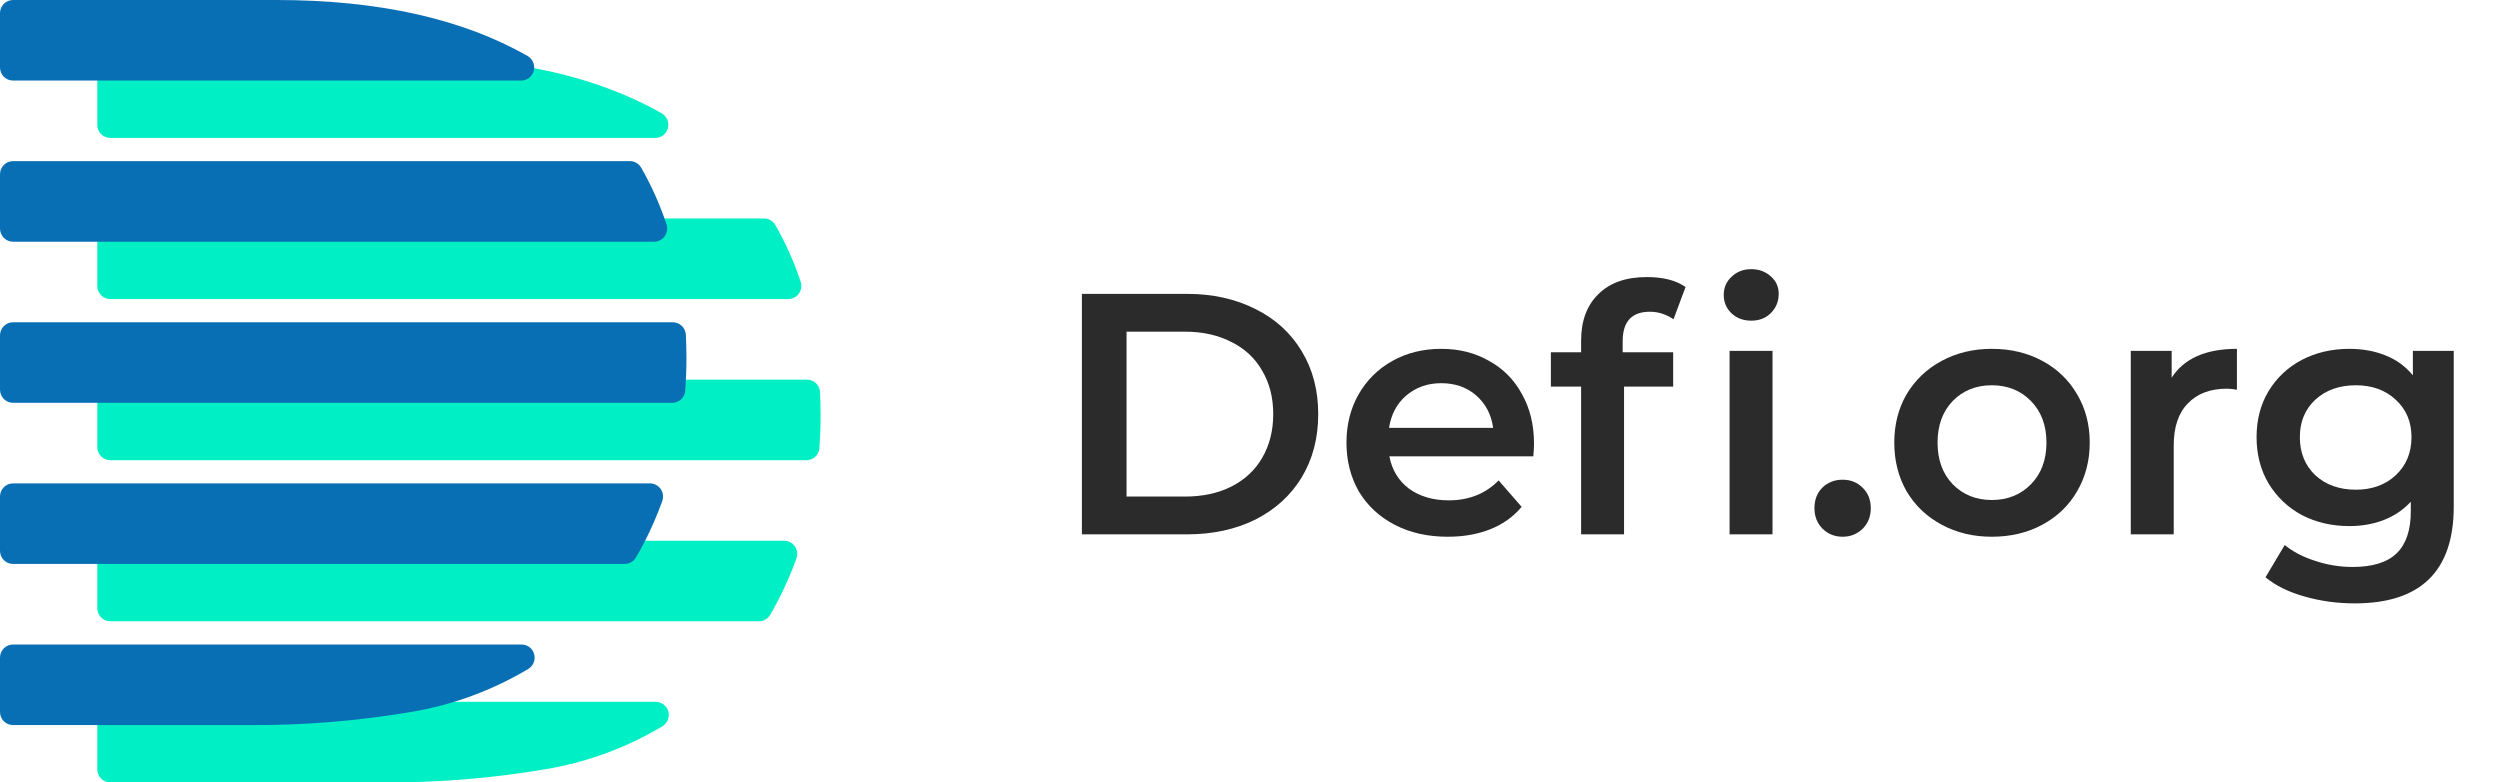 <svg width="131" height="41" viewBox="0 0 131 41" fill="none" xmlns="http://www.w3.org/2000/svg">
<g clip-path="url(#clip0)">
<path d="M5.098 3.694V6.539C5.098 6.629 5.115 6.719 5.15 6.802C5.184 6.886 5.234 6.962 5.297 7.026C5.361 7.09 5.436 7.14 5.519 7.175C5.601 7.209 5.69 7.227 5.779 7.227H34.339C34.488 7.227 34.633 7.178 34.752 7.086C34.871 6.995 34.957 6.866 34.996 6.721C35.036 6.575 35.027 6.42 34.971 6.28C34.915 6.141 34.815 6.023 34.686 5.946C31.255 3.987 26.864 3.007 21.516 3.006H5.779C5.599 3.006 5.425 3.078 5.298 3.207C5.17 3.337 5.098 3.512 5.098 3.694Z" fill="#00EFC4"/>
<path d="M5.098 12.138V14.982C5.098 15.165 5.17 15.34 5.298 15.469C5.425 15.598 5.599 15.671 5.779 15.671H41.307C41.416 15.67 41.523 15.643 41.62 15.592C41.716 15.542 41.8 15.468 41.863 15.379C41.926 15.289 41.967 15.185 41.982 15.076C41.998 14.967 41.987 14.856 41.952 14.752C41.609 13.722 41.165 12.729 40.626 11.789C40.565 11.685 40.478 11.598 40.375 11.539C40.271 11.479 40.153 11.448 40.033 11.448H5.779C5.69 11.448 5.601 11.466 5.518 11.501C5.436 11.535 5.36 11.586 5.297 11.65C5.234 11.714 5.184 11.79 5.149 11.874C5.115 11.958 5.098 12.047 5.098 12.138Z" fill="#00EFC4"/>
<path d="M42.289 19.893H5.779C5.69 19.892 5.601 19.91 5.519 19.945C5.436 19.979 5.361 20.03 5.297 20.094C5.234 20.158 5.184 20.234 5.15 20.317C5.115 20.401 5.098 20.491 5.098 20.581V23.425C5.098 23.608 5.17 23.783 5.298 23.912C5.425 24.041 5.599 24.114 5.779 24.114H42.257C42.428 24.115 42.593 24.05 42.719 23.933C42.846 23.816 42.923 23.655 42.937 23.483C42.978 22.922 43 22.353 43 21.772C43 21.359 42.99 20.953 42.97 20.555C42.963 20.377 42.888 20.209 42.761 20.085C42.634 19.962 42.465 19.893 42.289 19.893Z" fill="#00EFC4"/>
<path d="M41.092 28.335H5.779C5.69 28.335 5.601 28.353 5.519 28.387C5.436 28.422 5.361 28.472 5.297 28.536C5.234 28.6 5.184 28.676 5.15 28.76C5.115 28.843 5.098 28.933 5.098 29.023V31.868C5.098 32.05 5.17 32.225 5.298 32.355C5.425 32.484 5.599 32.556 5.779 32.556H39.765C39.884 32.557 40 32.526 40.103 32.467C40.206 32.408 40.292 32.324 40.353 32.221C40.519 31.938 40.678 31.649 40.83 31.352C41.172 30.677 41.473 29.982 41.731 29.27C41.77 29.165 41.783 29.053 41.769 28.942C41.756 28.831 41.716 28.726 41.653 28.634C41.59 28.542 41.507 28.467 41.409 28.415C41.311 28.363 41.202 28.335 41.092 28.335Z" fill="#00EFC4"/>
<path d="M34.712 38.056L34.731 38.044C34.855 37.964 34.95 37.845 35.001 37.706C35.053 37.566 35.058 37.413 35.017 37.27C34.975 37.128 34.889 37.002 34.771 36.913C34.653 36.824 34.509 36.776 34.362 36.776H5.779C5.69 36.776 5.601 36.794 5.519 36.829C5.436 36.863 5.361 36.914 5.297 36.978C5.234 37.042 5.184 37.118 5.15 37.201C5.115 37.285 5.098 37.374 5.098 37.465V40.308C5.098 40.491 5.169 40.666 5.297 40.796C5.425 40.925 5.599 40.998 5.779 40.998H20.071C22.933 41.017 25.79 40.784 28.612 40.303C30.765 39.94 32.833 39.178 34.712 38.056Z" fill="#00EFC4"/>
<path d="M0 0.688V3.533C0 3.715 0.072 3.89 0.199 4.02C0.327 4.149 0.5 4.221 0.681 4.221H27.309C27.458 4.221 27.604 4.172 27.723 4.081C27.842 3.989 27.927 3.861 27.967 3.715C28.007 3.57 27.998 3.415 27.942 3.275C27.886 3.135 27.786 3.017 27.657 2.94C24.225 0.981 19.835 0.001 14.486 0H0.681C0.592 0 0.503 0.018 0.42 0.052C0.338 0.087 0.263 0.138 0.199 0.202C0.136 0.266 0.086 0.341 0.052 0.425C0.018 0.509 0 0.598 0 0.688Z" fill="#096FB5"/>
<path d="M2.99712e-06 9.133V11.977C2.99712e-06 12.16 0.072 12.335 0.199 12.464C0.327 12.593 0.5 12.666 0.681 12.666H34.277C34.386 12.665 34.493 12.638 34.59 12.588C34.687 12.537 34.77 12.463 34.833 12.373C34.897 12.284 34.938 12.18 34.953 12.071C34.968 11.962 34.958 11.851 34.922 11.746C34.58 10.716 34.135 9.723 33.596 8.783C33.535 8.679 33.449 8.593 33.345 8.533C33.241 8.473 33.123 8.442 33.004 8.442H0.681C0.592 8.442 0.503 8.46 0.42 8.495C0.337 8.53 0.262 8.581 0.199 8.645C0.136 8.709 0.085 8.785 0.051 8.869C0.017 8.953 -0 9.042 2.99712e-06 9.133Z" fill="#096FB5"/>
<path d="M35.259 16.887H0.681C0.5 16.887 0.327 16.959 0.199 17.088C0.072 17.218 0 17.393 0 17.575V20.419C0 20.602 0.072 20.777 0.199 20.906C0.327 21.035 0.5 21.108 0.681 21.108H35.227C35.398 21.109 35.563 21.044 35.69 20.927C35.816 20.81 35.894 20.649 35.907 20.477C35.948 19.916 35.97 19.347 35.97 18.766C35.97 18.353 35.959 17.949 35.94 17.549C35.933 17.371 35.858 17.203 35.731 17.08C35.604 16.957 35.435 16.887 35.259 16.887Z" fill="#096FB5"/>
<path d="M34.062 25.329H0.681C0.5 25.329 0.327 25.402 0.199 25.531C0.072 25.66 0 25.835 0 26.017V28.862C0 29.044 0.072 29.22 0.199 29.349C0.327 29.478 0.5 29.55 0.681 29.55H32.735C32.853 29.551 32.969 29.52 33.072 29.461C33.175 29.403 33.262 29.318 33.322 29.215C33.488 28.932 33.648 28.643 33.799 28.346C34.142 27.672 34.443 26.976 34.701 26.264C34.739 26.16 34.752 26.047 34.739 25.936C34.725 25.826 34.685 25.72 34.623 25.628C34.56 25.536 34.476 25.461 34.379 25.409C34.281 25.357 34.172 25.33 34.062 25.329Z" fill="#096FB5"/>
<path d="M27.682 35.052L27.701 35.04C27.825 34.96 27.92 34.841 27.971 34.702C28.023 34.562 28.028 34.409 27.987 34.267C27.945 34.124 27.859 33.998 27.741 33.909C27.623 33.82 27.479 33.772 27.332 33.773H0.681C0.5 33.773 0.327 33.845 0.199 33.974C0.072 34.103 3.32959e-07 34.278 3.32958e-07 34.461V37.304C-8.81942e-05 37.395 0.017 37.485 0.052 37.568C0.086 37.652 0.136 37.728 0.199 37.792C0.263 37.856 0.338 37.907 0.42 37.941C0.503 37.976 0.592 37.994 0.681 37.994H13.041C15.903 38.013 18.76 37.78 21.582 37.299C23.735 36.936 25.803 36.174 27.682 35.052Z" fill="#096FB5"/>
</g>
<path d="M56.691 15.399H62.199C63.543 15.399 64.737 15.664 65.781 16.192C66.825 16.707 67.635 17.445 68.211 18.405C68.787 19.354 69.075 20.451 69.075 21.7C69.075 22.948 68.787 24.052 68.211 25.012C67.635 25.959 66.825 26.698 65.781 27.226C64.737 27.741 63.543 28 62.199 28H56.691V15.399ZM62.091 26.02C63.015 26.02 63.825 25.846 64.521 25.497C65.229 25.137 65.769 24.634 66.141 23.985C66.525 23.326 66.717 22.564 66.717 21.7C66.717 20.835 66.525 20.079 66.141 19.431C65.769 18.771 65.229 18.267 64.521 17.919C63.825 17.559 63.015 17.38 62.091 17.38H59.031V26.02H62.091Z" fill="#2B2B2B"/>
<path d="M80.382 23.247C80.382 23.404 80.371 23.625 80.347 23.913H72.805C72.936 24.622 73.278 25.186 73.831 25.605C74.394 26.014 75.091 26.218 75.918 26.218C76.975 26.218 77.844 25.869 78.528 25.174L79.734 26.559C79.302 27.076 78.757 27.465 78.097 27.73C77.436 27.994 76.692 28.125 75.865 28.125C74.808 28.125 73.879 27.916 73.075 27.495C72.27 27.076 71.647 26.494 71.203 25.75C70.77 24.994 70.555 24.142 70.555 23.194C70.555 22.258 70.764 21.418 71.184 20.674C71.617 19.918 72.21 19.329 72.966 18.91C73.722 18.489 74.575 18.279 75.522 18.279C76.459 18.279 77.293 18.489 78.025 18.91C78.769 19.317 79.344 19.899 79.752 20.655C80.172 21.399 80.382 22.264 80.382 23.247ZM75.522 20.079C74.802 20.079 74.191 20.296 73.686 20.727C73.195 21.148 72.894 21.712 72.787 22.419H78.24C78.144 21.724 77.85 21.16 77.359 20.727C76.867 20.296 76.254 20.079 75.522 20.079Z" fill="#2B2B2B"/>
<path d="M86.45 16.335C85.502 16.335 85.028 16.852 85.028 17.884V18.459H87.674V20.259H85.1V28H82.85V20.259H81.266V18.459H82.85V17.848C82.85 16.816 83.15 16.006 83.75 15.418C84.35 14.818 85.196 14.518 86.288 14.518C87.152 14.518 87.83 14.691 88.322 15.04L87.692 16.732C87.308 16.468 86.894 16.335 86.45 16.335Z" fill="#2B2B2B"/>
<path d="M90.63 18.387H92.88V28H90.63V18.387ZM91.764 16.803C91.356 16.803 91.014 16.677 90.738 16.425C90.462 16.162 90.324 15.838 90.324 15.454C90.324 15.069 90.462 14.752 90.738 14.499C91.014 14.236 91.356 14.104 91.764 14.104C92.172 14.104 92.514 14.229 92.79 14.482C93.066 14.722 93.204 15.027 93.204 15.399C93.204 15.796 93.066 16.131 92.79 16.407C92.526 16.672 92.184 16.803 91.764 16.803Z" fill="#2B2B2B"/>
<path d="M96.553 28.125C96.145 28.125 95.797 27.988 95.509 27.712C95.221 27.424 95.077 27.064 95.077 26.631C95.077 26.188 95.215 25.828 95.491 25.552C95.779 25.276 96.133 25.137 96.553 25.137C96.973 25.137 97.321 25.276 97.597 25.552C97.885 25.828 98.029 26.188 98.029 26.631C98.029 27.064 97.885 27.424 97.597 27.712C97.309 27.988 96.961 28.125 96.553 28.125Z" fill="#2B2B2B"/>
<path d="M104.372 28.125C103.4 28.125 102.524 27.916 101.744 27.495C100.964 27.076 100.352 26.494 99.908 25.75C99.476 24.994 99.26 24.142 99.26 23.194C99.26 22.245 99.476 21.399 99.908 20.655C100.352 19.912 100.964 19.329 101.744 18.91C102.524 18.489 103.4 18.279 104.372 18.279C105.356 18.279 106.238 18.489 107.018 18.91C107.798 19.329 108.404 19.912 108.836 20.655C109.28 21.399 109.502 22.245 109.502 23.194C109.502 24.142 109.28 24.994 108.836 25.75C108.404 26.494 107.798 27.076 107.018 27.495C106.238 27.916 105.356 28.125 104.372 28.125ZM104.372 26.2C105.2 26.2 105.884 25.924 106.424 25.372C106.964 24.82 107.234 24.093 107.234 23.194C107.234 22.294 106.964 21.567 106.424 21.015C105.884 20.463 105.2 20.188 104.372 20.188C103.544 20.188 102.86 20.463 102.32 21.015C101.792 21.567 101.528 22.294 101.528 23.194C101.528 24.093 101.792 24.82 102.32 25.372C102.86 25.924 103.544 26.2 104.372 26.2Z" fill="#2B2B2B"/>
<path d="M113.795 19.791C114.443 18.784 115.583 18.279 117.215 18.279V20.422C117.023 20.386 116.849 20.367 116.693 20.367C115.817 20.367 115.133 20.625 114.641 21.142C114.149 21.645 113.903 22.378 113.903 23.337V28H111.653V18.387H113.795V19.791Z" fill="#2B2B2B"/>
<path d="M128.576 18.387V26.541C128.576 29.925 126.848 31.617 123.392 31.617C122.468 31.617 121.592 31.497 120.764 31.258C119.936 31.029 119.252 30.694 118.712 30.25L119.72 28.558C120.14 28.905 120.668 29.181 121.304 29.386C121.952 29.602 122.606 29.709 123.266 29.709C124.322 29.709 125.096 29.47 125.588 28.989C126.08 28.509 126.326 27.777 126.326 26.794V26.29C125.942 26.709 125.474 27.027 124.922 27.244C124.37 27.459 123.764 27.567 123.104 27.567C122.192 27.567 121.364 27.375 120.62 26.991C119.888 26.596 119.306 26.044 118.874 25.335C118.454 24.628 118.244 23.817 118.244 22.905C118.244 21.994 118.454 21.189 118.874 20.494C119.306 19.785 119.888 19.239 120.62 18.855C121.364 18.471 122.192 18.279 123.104 18.279C123.8 18.279 124.43 18.393 124.994 18.622C125.57 18.849 126.05 19.198 126.434 19.666V18.387H128.576ZM123.446 25.66C124.298 25.66 124.994 25.407 125.534 24.904C126.086 24.387 126.362 23.721 126.362 22.905C126.362 22.102 126.086 21.448 125.534 20.944C124.994 20.439 124.298 20.188 123.446 20.188C122.582 20.188 121.874 20.439 121.322 20.944C120.782 21.448 120.512 22.102 120.512 22.905C120.512 23.721 120.782 24.387 121.322 24.904C121.874 25.407 122.582 25.66 123.446 25.66Z" fill="#2B2B2B"/>
<defs>
<clipPath id="clip0">
<rect width="43" height="41" fill="white"/>
</clipPath>
</defs>
</svg>
